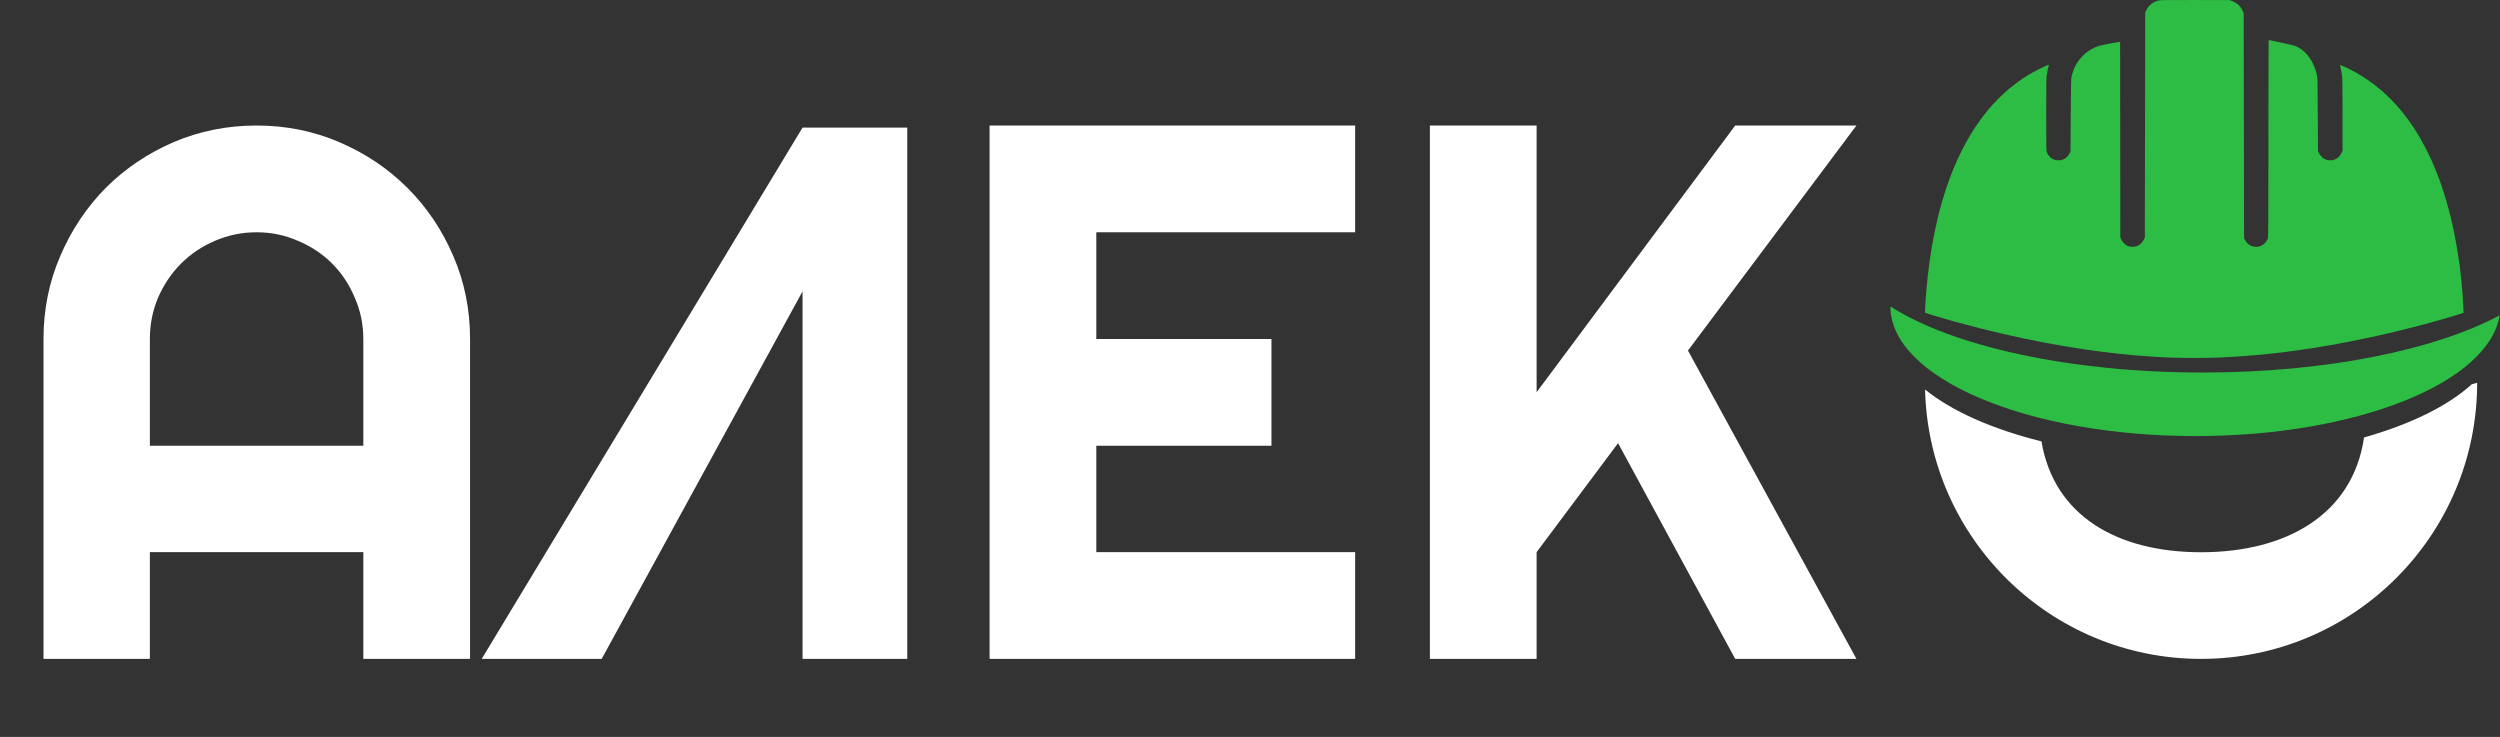 <?xml version="1.0" encoding="UTF-8"?> <svg xmlns="http://www.w3.org/2000/svg" width="441" height="130" viewBox="0 0 441 130" fill="none"><rect x="0" y="0" width="441" height="130" fill="#333333" stroke="none"/> <g clip-path="url(#clip0_124_23)"> <path d="M64.091 78.633V59.804C64.091 57.223 63.588 54.795 62.583 52.521C61.62 50.203 60.286 48.191 58.581 46.485C56.875 44.779 54.863 43.445 52.546 42.483C50.271 41.477 47.844 40.974 45.264 40.974C42.684 40.974 40.235 41.477 37.917 42.483C35.643 43.445 33.653 44.779 31.947 46.485C30.242 48.191 28.886 50.203 27.88 52.521C26.918 54.795 26.437 57.223 26.437 59.804V78.633H64.091ZM82.918 116.227H64.091V97.397H26.437V116.227H7.675V59.804C7.675 54.599 8.659 49.722 10.627 45.173C12.595 40.581 15.263 36.578 18.631 33.167C22.042 29.755 26.021 27.065 30.57 25.097C35.162 23.128 40.06 22.144 45.264 22.144C50.468 22.144 55.345 23.128 59.893 25.097C64.485 27.065 68.486 29.755 71.897 33.167C75.309 36.578 77.999 40.581 79.966 45.173C81.934 49.722 82.918 54.599 82.918 59.804V116.227ZM239.047 116.227H174.562V22.144H239.047V40.974H193.389V59.804H224.286V78.633H193.389V97.397H239.047V116.227ZM271.059 116.227H252.232V22.144H271.059V69.186L306.09 22.144H327.475L297.758 61.838L327.475 116.227H306.09L285.426 78.174L271.059 97.397V116.227Z" fill="white"></path> <path d="M141.57 22.506H160.043V116.227H141.57V51.395L106.136 116.227H84.976L141.57 22.506Z" fill="white"></path> <path fill-rule="evenodd" clip-rule="evenodd" d="M417.019 77.169C425.214 74.85 431.831 71.601 436.032 67.776L436.97 67.519C436.97 94.42 415.165 116.227 388.268 116.227C361.768 116.227 340.212 95.059 339.58 68.707C344.272 72.516 351.416 75.694 360.115 77.861C362.322 91.014 373.51 97.416 388.268 97.416C403.282 97.416 415.017 90.79 417.019 77.169Z" fill="white"></path> <path fill-rule="evenodd" clip-rule="evenodd" d="M440.936 55.624C429.58 61.711 410.351 65.713 388.54 65.713C364.908 65.713 344.302 61.014 333.465 54.055C333.482 66.687 357.562 76.925 387.264 76.925C415.725 76.925 439.025 67.524 440.936 55.624Z" fill="#2DBC44"></path> <path fill-rule="evenodd" clip-rule="evenodd" d="M380.718 0.091C380.51 0.147 380.17 0.276 379.965 0.379C379.761 0.482 379.428 0.726 379.226 0.922C378.995 1.147 378.78 1.45 378.639 1.746L378.417 2.214L378.383 22.055L378.35 41.895L378.158 42.283C378.054 42.496 377.829 42.8 377.655 42.958C377.483 43.117 377.198 43.312 377.023 43.391C376.788 43.498 376.566 43.536 376.187 43.536C375.804 43.535 375.582 43.495 375.324 43.381C375.129 43.296 374.83 43.081 374.655 42.904C374.481 42.727 374.269 42.427 374.182 42.239L374.024 41.895L374.007 24.646L373.99 7.397H373.846C373.765 7.397 373.016 7.523 372.18 7.678C371.344 7.832 370.43 8.035 370.145 8.128C369.862 8.222 369.375 8.434 369.066 8.599C368.754 8.764 368.317 9.039 368.096 9.21C367.874 9.381 367.464 9.766 367.185 10.066C366.907 10.366 366.527 10.861 366.342 11.167C366.158 11.473 365.906 11.993 365.785 12.324C365.661 12.654 365.503 13.155 365.439 13.439C365.328 13.904 365.315 14.569 365.278 20.338L365.237 26.723L365.08 27.045C364.992 27.223 364.794 27.495 364.636 27.652C364.482 27.808 364.24 27.994 364.099 28.065C363.958 28.137 363.669 28.222 363.457 28.256C363.226 28.292 362.927 28.291 362.715 28.252C362.52 28.217 362.241 28.126 362.094 28.051C361.946 27.975 361.691 27.776 361.529 27.608C361.351 27.428 361.173 27.147 361.089 26.924C360.952 26.552 360.948 26.441 360.948 20.215C360.948 14.931 360.965 13.771 361.052 13.198C361.11 12.821 361.217 12.287 361.291 12.013C361.368 11.739 361.429 11.5 361.429 11.481C361.429 11.463 361.375 11.448 361.308 11.448C361.241 11.448 360.599 11.738 359.88 12.094C359.165 12.449 358.154 13.003 357.633 13.324C357.113 13.646 356.357 14.151 355.954 14.446C355.548 14.741 354.846 15.29 354.392 15.665C353.939 16.041 353.102 16.814 352.535 17.382C351.967 17.951 351.181 18.802 350.788 19.274C350.399 19.746 349.824 20.472 349.515 20.887C349.206 21.303 348.659 22.091 348.299 22.638C347.943 23.186 347.376 24.112 347.043 24.698C346.711 25.283 346.153 26.349 345.804 27.066C345.455 27.784 344.968 28.856 344.722 29.449C344.474 30.043 344.121 30.939 343.933 31.44C343.748 31.942 343.453 32.783 343.278 33.308C343.1 33.834 342.791 34.838 342.586 35.54C342.381 36.241 342.072 37.382 341.904 38.076C341.733 38.769 341.454 40.007 341.286 40.827C341.118 41.646 340.887 42.856 340.776 43.514C340.662 44.172 340.49 45.266 340.396 45.946C340.299 46.626 340.144 47.877 340.05 48.726C339.956 49.576 339.832 50.889 339.772 51.644C339.714 52.399 339.637 53.496 339.607 54.081C339.573 54.666 339.557 55.157 339.57 55.172C339.584 55.187 340.238 55.397 341.021 55.638C341.807 55.879 343.439 56.353 344.652 56.691C345.864 57.029 347.826 57.552 349.011 57.854C350.197 58.155 352.031 58.602 353.089 58.846C354.147 59.09 355.9 59.476 356.982 59.704C358.063 59.933 359.763 60.273 360.753 60.461C361.748 60.648 363.393 60.941 364.415 61.112C365.432 61.282 367.007 61.529 367.914 61.661C368.821 61.793 370.181 61.978 370.937 62.073C371.69 62.167 372.878 62.308 373.577 62.384C374.276 62.461 375.542 62.585 376.392 62.661C377.241 62.736 378.649 62.845 379.515 62.902C380.385 62.959 381.853 63.037 382.777 63.074C383.7 63.112 385.648 63.143 387.103 63.143C388.554 63.143 390.485 63.112 391.392 63.074C392.299 63.036 393.766 62.958 394.653 62.901C395.54 62.843 397.115 62.719 398.153 62.625C399.191 62.53 400.705 62.376 401.515 62.282C402.328 62.188 403.688 62.017 404.538 61.903C405.388 61.788 406.869 61.573 407.833 61.423C408.793 61.274 410.291 61.026 411.161 60.873C412.028 60.72 413.603 60.425 414.661 60.217C415.719 60.01 417.294 59.685 418.164 59.497C419.031 59.309 420.344 59.015 421.079 58.844C421.815 58.673 423.343 58.303 424.472 58.021C425.597 57.739 427.098 57.353 427.8 57.163C428.502 56.973 429.926 56.573 430.964 56.273C432.002 55.974 433.238 55.608 433.712 55.461L434.568 55.193L434.548 54.449C434.538 54.039 434.484 53.055 434.427 52.262C434.37 51.469 434.262 50.218 434.189 49.482C434.115 48.745 433.974 47.54 433.876 46.804C433.779 46.068 433.577 44.724 433.426 43.818C433.275 42.911 433.013 41.506 432.845 40.694C432.674 39.882 432.395 38.662 432.227 37.982C432.056 37.302 431.75 36.175 431.549 35.476C431.344 34.778 430.978 33.617 430.732 32.897C430.491 32.177 430.074 31.049 429.812 30.391C429.55 29.733 429.154 28.793 428.932 28.302C428.714 27.811 428.297 26.946 428.009 26.38C427.72 25.813 427.243 24.933 426.951 24.423C426.658 23.913 426.128 23.056 425.772 22.518C425.419 21.98 424.851 21.177 424.519 20.733C424.183 20.289 423.662 19.633 423.36 19.274C423.061 18.915 422.447 18.239 422 17.771C421.55 17.303 420.811 16.591 420.354 16.189C419.894 15.788 419.215 15.225 418.843 14.939C418.466 14.652 417.791 14.17 417.335 13.866C416.881 13.562 416.065 13.064 415.521 12.761C414.98 12.457 414.15 12.035 413.68 11.823C413.213 11.612 412.817 11.452 412.8 11.467C412.783 11.483 412.834 11.755 412.908 12.072C412.982 12.39 413.082 12.927 413.133 13.267C413.2 13.738 413.22 15.397 413.22 20.237V26.588L412.995 27.045C412.871 27.296 412.656 27.601 412.518 27.723C412.38 27.845 412.102 28.02 411.9 28.111C411.641 28.231 411.413 28.279 411.097 28.28C410.856 28.282 410.503 28.231 410.311 28.168C410.11 28.101 409.818 27.922 409.623 27.745C409.425 27.567 409.2 27.272 409.089 27.046L408.894 26.654L408.857 20.167C408.817 13.877 408.813 13.661 408.672 13.089C408.595 12.764 408.424 12.216 408.293 11.871C408.162 11.525 407.907 10.992 407.722 10.686C407.537 10.38 407.228 9.938 407.033 9.704C406.842 9.47 406.486 9.122 406.244 8.932C406.006 8.741 405.666 8.504 405.492 8.404C405.32 8.304 404.995 8.158 404.773 8.081C404.548 8.004 403.436 7.741 402.301 7.497C401.166 7.253 400.218 7.054 400.192 7.054C400.165 7.054 400.145 14.864 400.145 24.411C400.145 39.82 400.131 41.802 400.037 42.072C399.98 42.239 399.826 42.522 399.695 42.7C399.56 42.887 399.305 43.113 399.097 43.231C398.898 43.344 398.566 43.473 398.358 43.517C398.082 43.575 397.884 43.577 397.622 43.522C397.424 43.481 397.159 43.398 397.028 43.337C396.9 43.275 396.675 43.122 396.527 42.997C396.379 42.871 396.168 42.603 396.057 42.401L395.852 42.033L395.819 22.192L395.785 2.351L395.63 1.974C395.543 1.766 395.365 1.449 395.234 1.268C395.1 1.088 394.808 0.806 394.583 0.64C394.358 0.475 393.981 0.267 393.743 0.179L393.313 0.018L387.203 0.004C382.007 -0.008 381.04 0.005 380.718 0.091Z" fill="#2DBC44"></path> </g> <defs> <clipPath id="clip0_124_23"> <rect width="441" height="130" fill="white"></rect> </clipPath> </defs> </svg> 